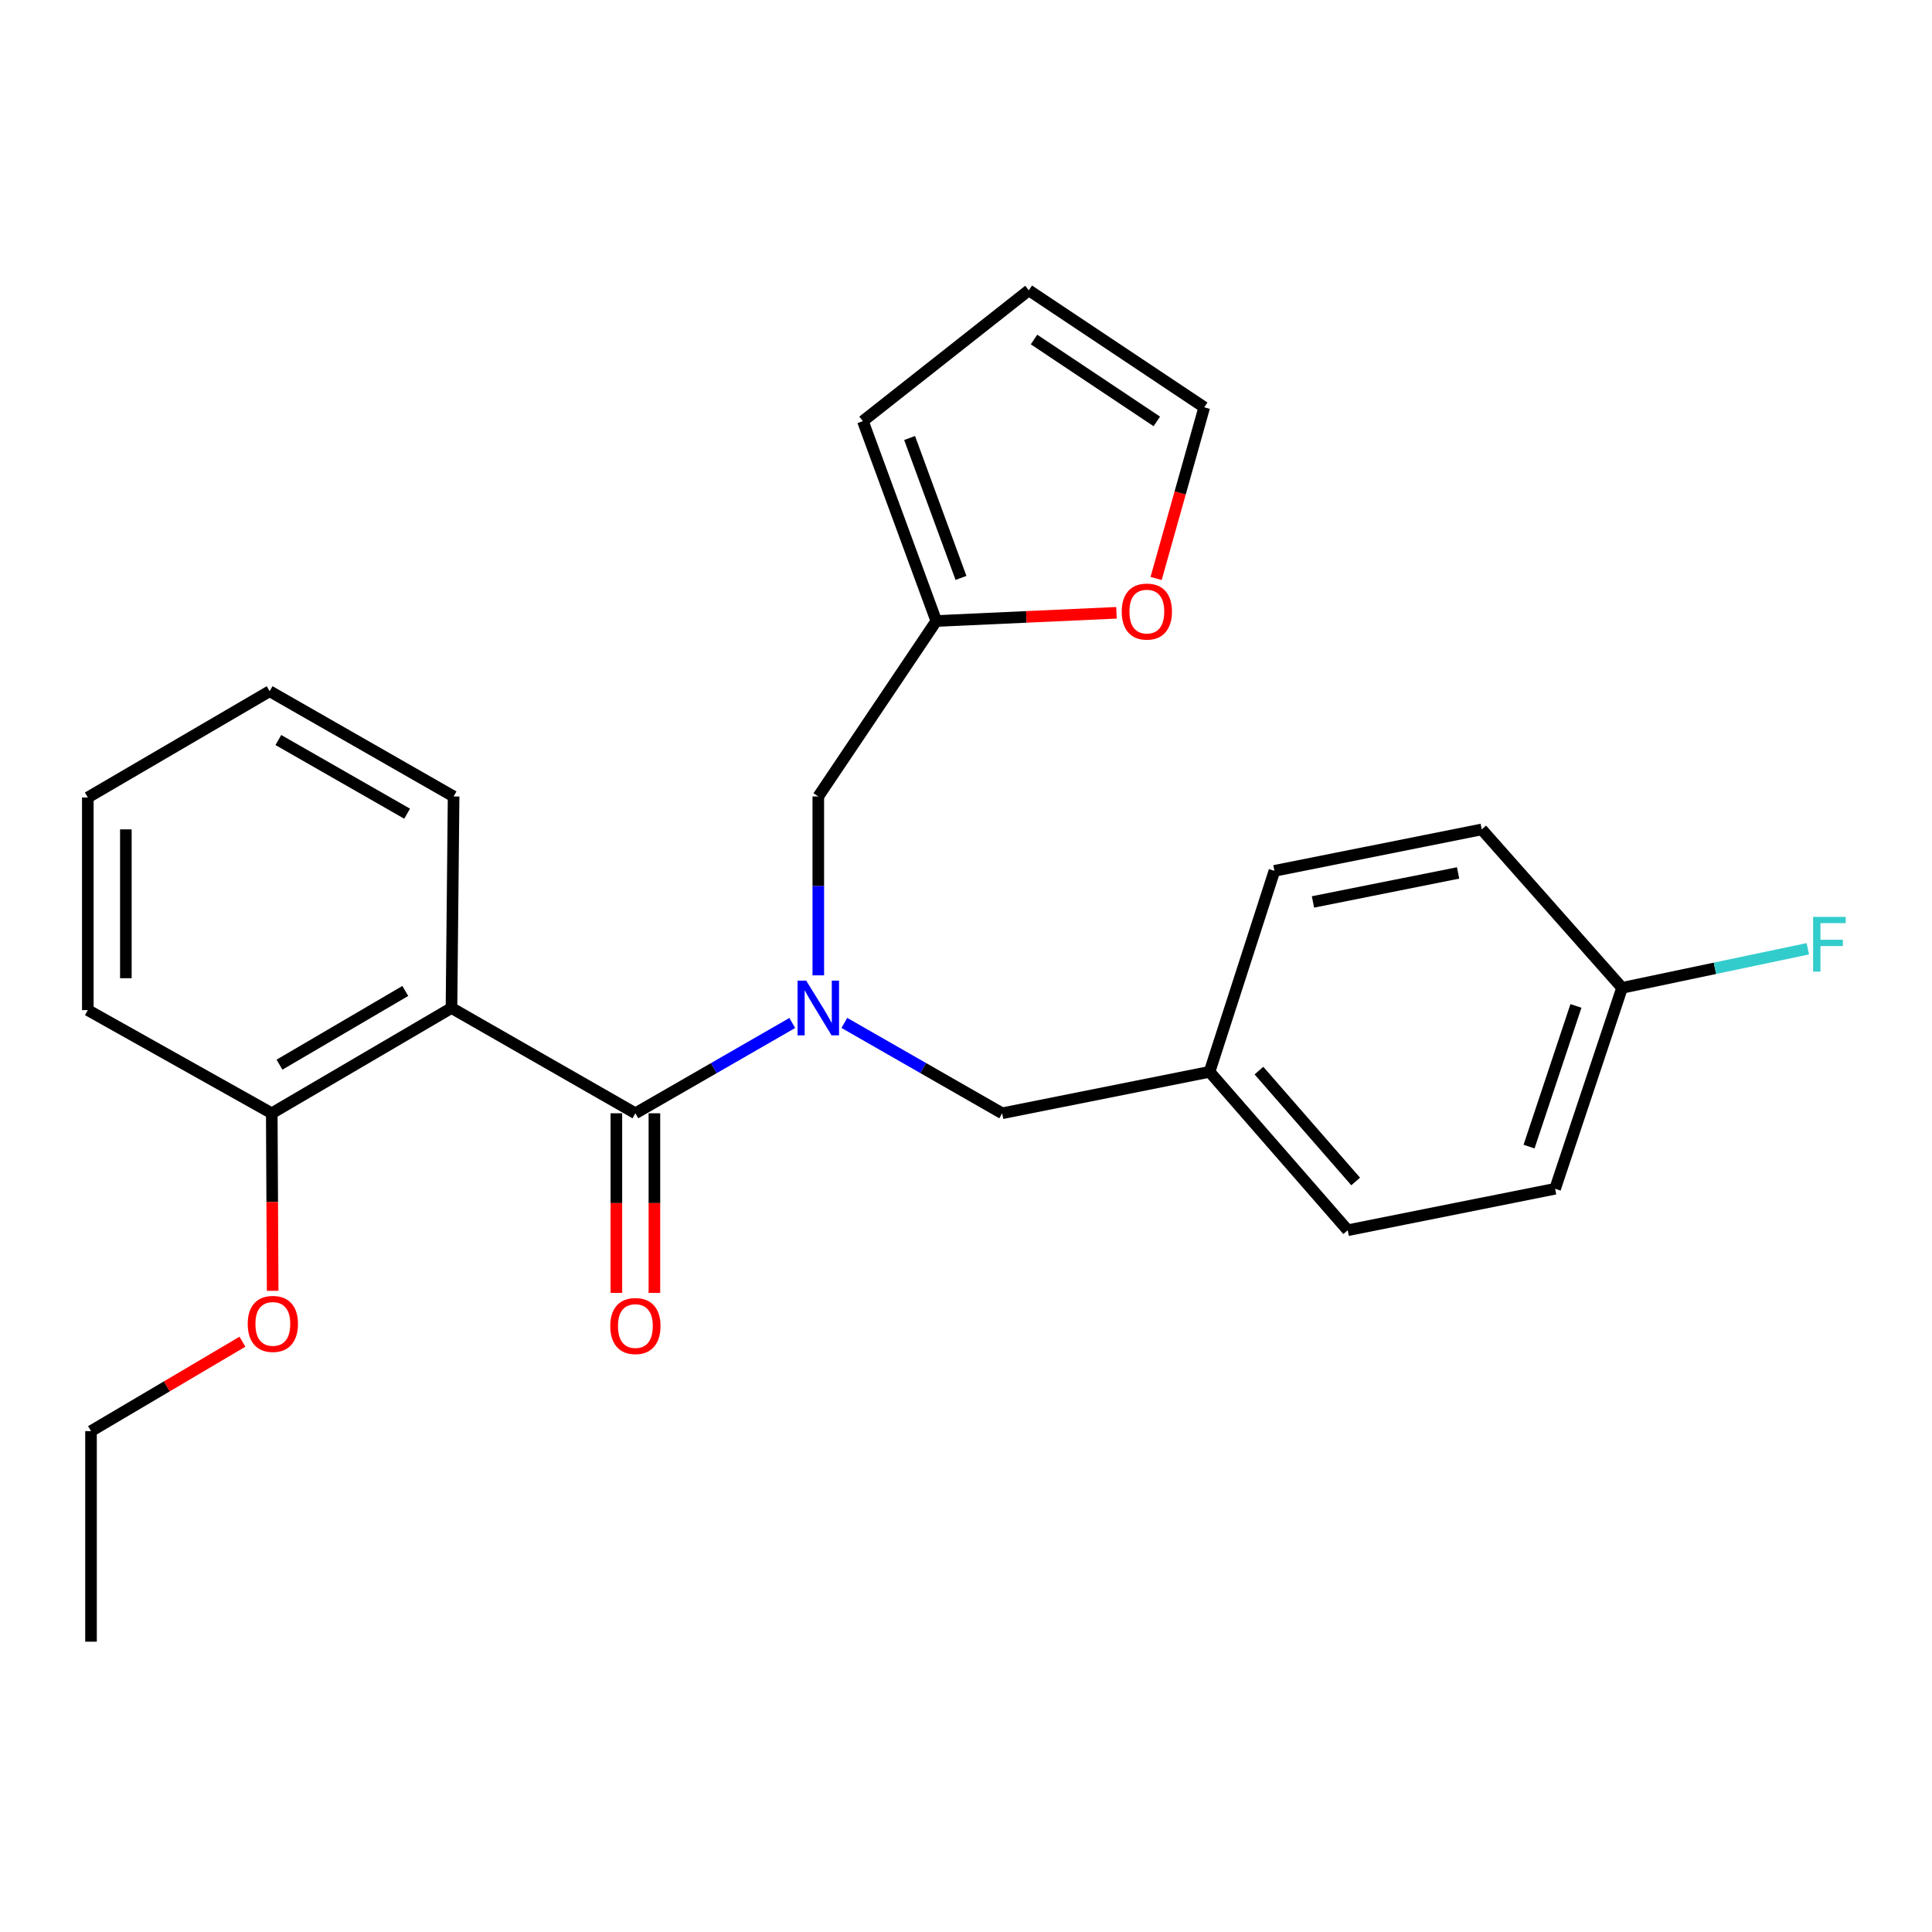 <?xml version='1.0' encoding='iso-8859-1'?>
<svg version='1.1' baseProfile='full'
              xmlns='http://www.w3.org/2000/svg'
                      xmlns:rdkit='http://www.rdkit.org/xml'
                      xmlns:xlink='http://www.w3.org/1999/xlink'
                  xml:space='preserve'
width='1000px' height='1000px' viewBox='0 0 1000 1000'>
<!-- END OF HEADER -->
<rect style='opacity:1.0;fill:#FFFFFF;stroke:none' width='1000' height='1000' x='0' y='0'> </rect>
<path class='bond-0' d='M 328.876,576.232 L 233.688,521.735' style='fill:none;fill-rule:evenodd;stroke:#000000;stroke-width:6px;stroke-linecap:butt;stroke-linejoin:miter;stroke-opacity:1' />
<path class='bond-1' d='M 328.876,576.232 L 369.478,552.861' style='fill:none;fill-rule:evenodd;stroke:#000000;stroke-width:6px;stroke-linecap:butt;stroke-linejoin:miter;stroke-opacity:1' />
<path class='bond-1' d='M 369.478,552.861 L 410.08,529.489' style='fill:none;fill-rule:evenodd;stroke:#0000FF;stroke-width:6px;stroke-linecap:butt;stroke-linejoin:miter;stroke-opacity:1' />
<path class='bond-7' d='M 319.032,576.232 L 319.032,622.718' style='fill:none;fill-rule:evenodd;stroke:#000000;stroke-width:6px;stroke-linecap:butt;stroke-linejoin:miter;stroke-opacity:1' />
<path class='bond-7' d='M 319.032,622.718 L 319.032,669.204' style='fill:none;fill-rule:evenodd;stroke:#FF0000;stroke-width:6px;stroke-linecap:butt;stroke-linejoin:miter;stroke-opacity:1' />
<path class='bond-7' d='M 338.721,576.232 L 338.721,622.718' style='fill:none;fill-rule:evenodd;stroke:#000000;stroke-width:6px;stroke-linecap:butt;stroke-linejoin:miter;stroke-opacity:1' />
<path class='bond-7' d='M 338.721,622.718 L 338.721,669.204' style='fill:none;fill-rule:evenodd;stroke:#FF0000;stroke-width:6px;stroke-linecap:butt;stroke-linejoin:miter;stroke-opacity:1' />
<path class='bond-5' d='M 233.688,521.735 L 140.665,576.232' style='fill:none;fill-rule:evenodd;stroke:#000000;stroke-width:6px;stroke-linecap:butt;stroke-linejoin:miter;stroke-opacity:1' />
<path class='bond-5' d='M 209.782,512.921 L 144.666,551.068' style='fill:none;fill-rule:evenodd;stroke:#000000;stroke-width:6px;stroke-linecap:butt;stroke-linejoin:miter;stroke-opacity:1' />
<path class='bond-13' d='M 233.688,521.735 L 234.782,412.25' style='fill:none;fill-rule:evenodd;stroke:#000000;stroke-width:6px;stroke-linecap:butt;stroke-linejoin:miter;stroke-opacity:1' />
<path class='bond-3' d='M 423.551,504.838 L 423.551,458.544' style='fill:none;fill-rule:evenodd;stroke:#0000FF;stroke-width:6px;stroke-linecap:butt;stroke-linejoin:miter;stroke-opacity:1' />
<path class='bond-3' d='M 423.551,458.544 L 423.551,412.25' style='fill:none;fill-rule:evenodd;stroke:#000000;stroke-width:6px;stroke-linecap:butt;stroke-linejoin:miter;stroke-opacity:1' />
<path class='bond-4' d='M 437.033,529.455 L 477.875,552.844' style='fill:none;fill-rule:evenodd;stroke:#0000FF;stroke-width:6px;stroke-linecap:butt;stroke-linejoin:miter;stroke-opacity:1' />
<path class='bond-4' d='M 477.875,552.844 L 518.718,576.232' style='fill:none;fill-rule:evenodd;stroke:#000000;stroke-width:6px;stroke-linecap:butt;stroke-linejoin:miter;stroke-opacity:1' />
<path class='bond-2' d='M 484.622,321.426 L 423.551,412.25' style='fill:none;fill-rule:evenodd;stroke:#000000;stroke-width:6px;stroke-linecap:butt;stroke-linejoin:miter;stroke-opacity:1' />
<path class='bond-6' d='M 484.622,321.426 L 531.249,319.306' style='fill:none;fill-rule:evenodd;stroke:#000000;stroke-width:6px;stroke-linecap:butt;stroke-linejoin:miter;stroke-opacity:1' />
<path class='bond-6' d='M 531.249,319.306 L 577.877,317.185' style='fill:none;fill-rule:evenodd;stroke:#FF0000;stroke-width:6px;stroke-linecap:butt;stroke-linejoin:miter;stroke-opacity:1' />
<path class='bond-8' d='M 484.622,321.426 L 446.632,217.978' style='fill:none;fill-rule:evenodd;stroke:#000000;stroke-width:6px;stroke-linecap:butt;stroke-linejoin:miter;stroke-opacity:1' />
<path class='bond-8' d='M 497.406,299.121 L 470.813,226.708' style='fill:none;fill-rule:evenodd;stroke:#000000;stroke-width:6px;stroke-linecap:butt;stroke-linejoin:miter;stroke-opacity:1' />
<path class='bond-11' d='M 518.718,576.232 L 626.059,554.781' style='fill:none;fill-rule:evenodd;stroke:#000000;stroke-width:6px;stroke-linecap:butt;stroke-linejoin:miter;stroke-opacity:1' />
<path class='bond-15' d='M 140.665,576.232 L 140.9,622.179' style='fill:none;fill-rule:evenodd;stroke:#000000;stroke-width:6px;stroke-linecap:butt;stroke-linejoin:miter;stroke-opacity:1' />
<path class='bond-15' d='M 140.9,622.179 L 141.136,668.127' style='fill:none;fill-rule:evenodd;stroke:#FF0000;stroke-width:6px;stroke-linecap:butt;stroke-linejoin:miter;stroke-opacity:1' />
<path class='bond-20' d='M 140.665,576.232 L 45.455,522.829' style='fill:none;fill-rule:evenodd;stroke:#000000;stroke-width:6px;stroke-linecap:butt;stroke-linejoin:miter;stroke-opacity:1' />
<path class='bond-9' d='M 598.403,299.407 L 610.858,255.116' style='fill:none;fill-rule:evenodd;stroke:#FF0000;stroke-width:6px;stroke-linecap:butt;stroke-linejoin:miter;stroke-opacity:1' />
<path class='bond-9' d='M 610.858,255.116 L 623.314,210.824' style='fill:none;fill-rule:evenodd;stroke:#000000;stroke-width:6px;stroke-linecap:butt;stroke-linejoin:miter;stroke-opacity:1' />
<path class='bond-10' d='M 446.632,217.978 L 532.511,150.268' style='fill:none;fill-rule:evenodd;stroke:#000000;stroke-width:6px;stroke-linecap:butt;stroke-linejoin:miter;stroke-opacity:1' />
<path class='bond-27' d='M 623.314,210.824 L 532.511,150.268' style='fill:none;fill-rule:evenodd;stroke:#000000;stroke-width:6px;stroke-linecap:butt;stroke-linejoin:miter;stroke-opacity:1' />
<path class='bond-27' d='M 598.769,218.122 L 535.207,175.732' style='fill:none;fill-rule:evenodd;stroke:#000000;stroke-width:6px;stroke-linecap:butt;stroke-linejoin:miter;stroke-opacity:1' />
<path class='bond-16' d='M 626.059,554.781 L 659.641,450.754' style='fill:none;fill-rule:evenodd;stroke:#000000;stroke-width:6px;stroke-linecap:butt;stroke-linejoin:miter;stroke-opacity:1' />
<path class='bond-17' d='M 626.059,554.781 L 697.576,636.767' style='fill:none;fill-rule:evenodd;stroke:#000000;stroke-width:6px;stroke-linecap:butt;stroke-linejoin:miter;stroke-opacity:1' />
<path class='bond-17' d='M 651.624,554.136 L 701.687,611.526' style='fill:none;fill-rule:evenodd;stroke:#000000;stroke-width:6px;stroke-linecap:butt;stroke-linejoin:miter;stroke-opacity:1' />
<path class='bond-12' d='M 839.583,511.3 L 804.918,615.305' style='fill:none;fill-rule:evenodd;stroke:#000000;stroke-width:6px;stroke-linecap:butt;stroke-linejoin:miter;stroke-opacity:1' />
<path class='bond-12' d='M 815.704,520.675 L 791.438,593.478' style='fill:none;fill-rule:evenodd;stroke:#000000;stroke-width:6px;stroke-linecap:butt;stroke-linejoin:miter;stroke-opacity:1' />
<path class='bond-14' d='M 839.583,511.3 L 887.656,501.19' style='fill:none;fill-rule:evenodd;stroke:#000000;stroke-width:6px;stroke-linecap:butt;stroke-linejoin:miter;stroke-opacity:1' />
<path class='bond-14' d='M 887.656,501.19 L 935.73,491.08' style='fill:none;fill-rule:evenodd;stroke:#33CCCC;stroke-width:6px;stroke-linecap:butt;stroke-linejoin:miter;stroke-opacity:1' />
<path class='bond-26' d='M 839.583,511.3 L 766.939,429.303' style='fill:none;fill-rule:evenodd;stroke:#000000;stroke-width:6px;stroke-linecap:butt;stroke-linejoin:miter;stroke-opacity:1' />
<path class='bond-22' d='M 234.782,412.25 L 139.571,357.775' style='fill:none;fill-rule:evenodd;stroke:#000000;stroke-width:6px;stroke-linecap:butt;stroke-linejoin:miter;stroke-opacity:1' />
<path class='bond-22' d='M 210.722,421.169 L 144.075,383.036' style='fill:none;fill-rule:evenodd;stroke:#000000;stroke-width:6px;stroke-linecap:butt;stroke-linejoin:miter;stroke-opacity:1' />
<path class='bond-21' d='M 125.49,694.461 L 86.298,717.606' style='fill:none;fill-rule:evenodd;stroke:#FF0000;stroke-width:6px;stroke-linecap:butt;stroke-linejoin:miter;stroke-opacity:1' />
<path class='bond-21' d='M 86.298,717.606 L 47.106,740.75' style='fill:none;fill-rule:evenodd;stroke:#000000;stroke-width:6px;stroke-linecap:butt;stroke-linejoin:miter;stroke-opacity:1' />
<path class='bond-19' d='M 659.641,450.754 L 766.939,429.303' style='fill:none;fill-rule:evenodd;stroke:#000000;stroke-width:6px;stroke-linecap:butt;stroke-linejoin:miter;stroke-opacity:1' />
<path class='bond-19' d='M 679.596,466.844 L 754.704,451.828' style='fill:none;fill-rule:evenodd;stroke:#000000;stroke-width:6px;stroke-linecap:butt;stroke-linejoin:miter;stroke-opacity:1' />
<path class='bond-18' d='M 697.576,636.767 L 804.918,615.305' style='fill:none;fill-rule:evenodd;stroke:#000000;stroke-width:6px;stroke-linecap:butt;stroke-linejoin:miter;stroke-opacity:1' />
<path class='bond-25' d='M 45.455,522.829 L 45.455,412.775' style='fill:none;fill-rule:evenodd;stroke:#000000;stroke-width:6px;stroke-linecap:butt;stroke-linejoin:miter;stroke-opacity:1' />
<path class='bond-25' d='M 65.144,506.321 L 65.144,429.283' style='fill:none;fill-rule:evenodd;stroke:#000000;stroke-width:6px;stroke-linecap:butt;stroke-linejoin:miter;stroke-opacity:1' />
<path class='bond-23' d='M 47.106,740.75 L 47.106,849.732' style='fill:none;fill-rule:evenodd;stroke:#000000;stroke-width:6px;stroke-linecap:butt;stroke-linejoin:miter;stroke-opacity:1' />
<path class='bond-24' d='M 139.571,357.775 L 45.455,412.775' style='fill:none;fill-rule:evenodd;stroke:#000000;stroke-width:6px;stroke-linecap:butt;stroke-linejoin:miter;stroke-opacity:1' />
<path  class='atom-2' d='M 417.291 507.575
L 426.571 522.575
Q 427.491 524.055, 428.971 526.735
Q 430.451 529.415, 430.531 529.575
L 430.531 507.575
L 434.291 507.575
L 434.291 535.895
L 430.411 535.895
L 420.451 519.495
Q 419.291 517.575, 418.051 515.375
Q 416.851 513.175, 416.491 512.495
L 416.491 535.895
L 412.811 535.895
L 412.811 507.575
L 417.291 507.575
' fill='#0000FF'/>
<path  class='atom-7' d='M 580.604 316.55
Q 580.604 309.75, 583.964 305.95
Q 587.324 302.15, 593.604 302.15
Q 599.884 302.15, 603.244 305.95
Q 606.604 309.75, 606.604 316.55
Q 606.604 323.43, 603.204 327.35
Q 599.804 331.23, 593.604 331.23
Q 587.364 331.23, 583.964 327.35
Q 580.604 323.47, 580.604 316.55
M 593.604 328.03
Q 597.924 328.03, 600.244 325.15
Q 602.604 322.23, 602.604 316.55
Q 602.604 310.99, 600.244 308.19
Q 597.924 305.35, 593.604 305.35
Q 589.284 305.35, 586.924 308.15
Q 584.604 310.95, 584.604 316.55
Q 584.604 322.27, 586.924 325.15
Q 589.284 328.03, 593.604 328.03
' fill='#FF0000'/>
<path  class='atom-8' d='M 315.876 686.355
Q 315.876 679.555, 319.236 675.755
Q 322.596 671.955, 328.876 671.955
Q 335.156 671.955, 338.516 675.755
Q 341.876 679.555, 341.876 686.355
Q 341.876 693.235, 338.476 697.155
Q 335.076 701.035, 328.876 701.035
Q 322.636 701.035, 319.236 697.155
Q 315.876 693.275, 315.876 686.355
M 328.876 697.835
Q 333.196 697.835, 335.516 694.955
Q 337.876 692.035, 337.876 686.355
Q 337.876 680.795, 335.516 677.995
Q 333.196 675.155, 328.876 675.155
Q 324.556 675.155, 322.196 677.955
Q 319.876 680.755, 319.876 686.355
Q 319.876 692.075, 322.196 694.955
Q 324.556 697.835, 328.876 697.835
' fill='#FF0000'/>
<path  class='atom-15' d='M 938.471 474.573
L 955.311 474.573
L 955.311 477.813
L 942.271 477.813
L 942.271 486.413
L 953.871 486.413
L 953.871 489.693
L 942.271 489.693
L 942.271 502.893
L 938.471 502.893
L 938.471 474.573
' fill='#33CCCC'/>
<path  class='atom-16' d='M 128.223 685.25
Q 128.223 678.45, 131.583 674.65
Q 134.943 670.85, 141.223 670.85
Q 147.503 670.85, 150.863 674.65
Q 154.223 678.45, 154.223 685.25
Q 154.223 692.13, 150.823 696.05
Q 147.423 699.93, 141.223 699.93
Q 134.983 699.93, 131.583 696.05
Q 128.223 692.17, 128.223 685.25
M 141.223 696.73
Q 145.543 696.73, 147.863 693.85
Q 150.223 690.93, 150.223 685.25
Q 150.223 679.69, 147.863 676.89
Q 145.543 674.05, 141.223 674.05
Q 136.903 674.05, 134.543 676.85
Q 132.223 679.65, 132.223 685.25
Q 132.223 690.97, 134.543 693.85
Q 136.903 696.73, 141.223 696.73
' fill='#FF0000'/>
</svg>
